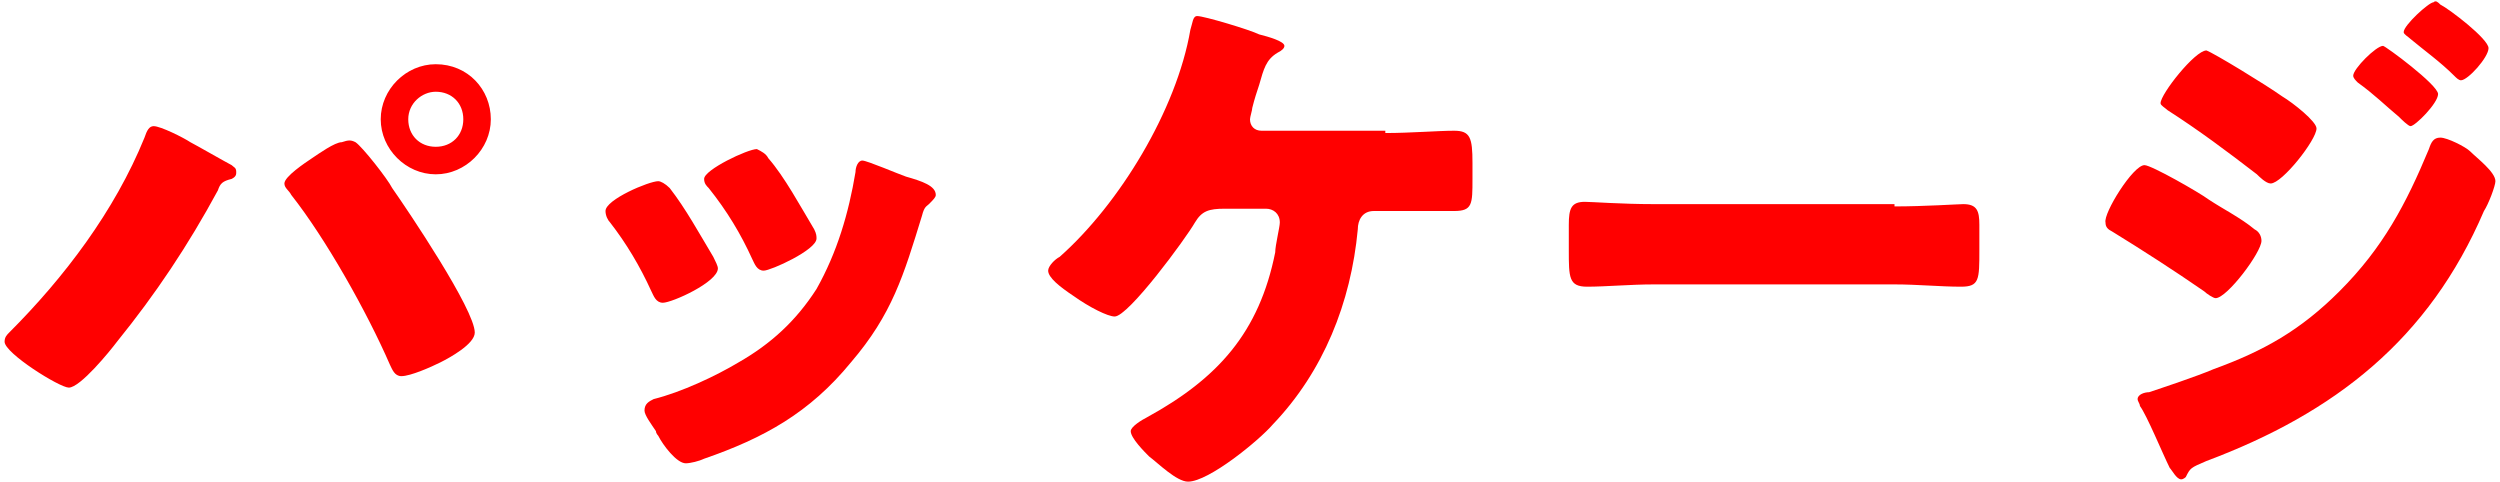 <?xml version="1.0" encoding="utf-8"?>
<!-- Generator: Adobe Illustrator 25.2.3, SVG Export Plug-In . SVG Version: 6.00 Build 0)  -->
<svg version="1.1" id="レイヤー_1" xmlns="http://www.w3.org/2000/svg" xmlns:xlink="http://www.w3.org/1999/xlink" x="0px"
	 y="0px" viewBox="0 0 109 21" style="enable-background:new 0 0 109 21;" xml:space="preserve">
<style type="text/css">
	.st0{fill:#FF0000;}
</style>
<g>
	<g>
		<g>
			<path class="st0" d="M8.3,6.2c0.2,0.1,1.6,0.9,1.8,1c0.1,0.1,0.2,0.1,0.2,0.3c0,0.1,0,0.2-0.2,0.3C9.7,7.9,9.6,8,9.5,8.3
				c-1.3,2.4-2.7,4.5-4.4,6.6c-0.3,0.4-1.6,2-2.1,2c-0.4,0-2.8-1.5-2.8-2c0-0.2,0.1-0.3,0.2-0.4C2.8,12.1,5,9.2,6.3,6
				c0.1-0.3,0.2-0.5,0.4-0.5C7,5.5,8,6,8.3,6.2z M15.5,6.2c0.3,0.2,1.4,1.6,1.6,2c0.7,1,3.6,5.3,3.6,6.3c0,0.5-1.1,1.1-1.5,1.3
				c-0.4,0.2-1.3,0.6-1.7,0.6c-0.3,0-0.4-0.3-0.5-0.5c-1-2.3-2.8-5.5-4.3-7.4c-0.1-0.2-0.3-0.3-0.3-0.5c0-0.3,0.9-0.9,1.2-1.1
				c0.3-0.2,1-0.7,1.3-0.7C15.2,6.1,15.3,6.1,15.5,6.2z M21.4,5.2c0,1.3-1.1,2.4-2.4,2.4c-1.3,0-2.4-1.1-2.4-2.4
				c0-1.3,1.1-2.4,2.4-2.4C20.4,2.8,21.4,3.9,21.4,5.2z M17.8,5.2c0,0.7,0.5,1.2,1.2,1.2c0.7,0,1.2-0.5,1.2-1.2
				C20.2,4.5,19.7,4,19,4C18.4,4,17.8,4.5,17.8,5.2z"/>
			<path class="st0" d="M31.1,11.2c0.1,0.2,0.2,0.4,0.2,0.5c0,0.6-2,1.5-2.4,1.5c-0.3,0-0.4-0.3-0.5-0.5c-0.5-1.1-1.1-2.1-1.8-3
				c-0.1-0.1-0.2-0.3-0.2-0.5c0-0.5,1.9-1.3,2.3-1.3c0.1,0,0.3,0.1,0.5,0.3C29.9,9.1,30.5,10.2,31.1,11.2z M39.5,7.7
				c0.7,0.2,1.3,0.4,1.3,0.8c0,0.1-0.1,0.2-0.3,0.4C40.4,9,40.3,9,40.2,9.4c-0.8,2.6-1.3,4.3-3.1,6.4c-1.8,2.2-3.8,3.3-6.4,4.2
				c-0.2,0.1-0.6,0.2-0.8,0.2c-0.4,0-1-0.8-1.2-1.2c0,0-0.1-0.1-0.1-0.2c-0.2-0.3-0.5-0.7-0.5-0.9c0-0.3,0.2-0.4,0.4-0.5
				c1.2-0.3,2.7-1,3.7-1.6c1.4-0.8,2.5-1.8,3.4-3.2c0.9-1.6,1.4-3.3,1.7-5.1c0-0.2,0.1-0.5,0.3-0.5S39.2,7.6,39.5,7.7z M33.5,6.9
				c0.7,0.8,1.4,2.1,2,3.1c0.1,0.2,0.1,0.3,0.1,0.4c0,0.5-2,1.4-2.3,1.4c-0.3,0-0.4-0.3-0.5-0.5c-0.5-1.1-1.1-2.1-1.9-3.1
				c-0.1-0.1-0.2-0.2-0.2-0.4c0-0.4,1.9-1.3,2.3-1.3C33.2,6.6,33.4,6.7,33.5,6.9z"/>
			<path class="st0" d="M60.4,5.8c1.1,0,2.3-0.1,3-0.1c0.7,0,0.8,0.3,0.8,1.4v0.7c0,1.1,0,1.4-0.8,1.4c-1,0-2,0-3,0h-0.5
				c-0.5,0-0.7,0.4-0.7,0.8c-0.3,3.2-1.5,6.2-3.7,8.5c-0.6,0.7-2.8,2.5-3.7,2.5c-0.5,0-1.3-0.8-1.7-1.1c-0.2-0.2-0.8-0.8-0.8-1.1
				c0-0.2,0.5-0.5,0.7-0.6c3.1-1.7,4.9-3.7,5.6-7.2c0-0.3,0.2-1.1,0.2-1.3c0-0.4-0.3-0.6-0.6-0.6h-1.8c-0.7,0-1,0.1-1.3,0.6
				c-0.4,0.7-2.9,4.1-3.5,4.1c-0.3,0-1.1-0.4-1.8-0.9c-0.6-0.4-1.1-0.8-1.1-1.1c0-0.2,0.3-0.5,0.5-0.6c2.6-2.3,5.1-6.4,5.7-9.9
				c0.1-0.3,0.1-0.6,0.3-0.6c0.3,0,2.3,0.6,2.7,0.8c0.4,0.1,1.1,0.3,1.1,0.5c0,0.1-0.1,0.2-0.3,0.3c-0.5,0.3-0.6,0.7-0.8,1.4
				c-0.1,0.3-0.2,0.6-0.3,1c0,0.1-0.1,0.4-0.1,0.5c0,0.3,0.2,0.5,0.5,0.5H60.4z"/>
			<path class="st0" d="M82.6,9c1.3,0,2.8-0.1,3-0.1c0.6,0,0.7,0.3,0.7,0.9v1.1c0,1.3,0,1.6-0.8,1.6c-0.9,0-1.9-0.1-2.9-0.1H72.1
				c-1,0-2.1,0.1-2.9,0.1c-0.8,0-0.8-0.4-0.8-1.6V9.8c0-0.7,0.1-1,0.7-1c0.3,0,1.6,0.1,3,0.1H82.6z"/>
			<path class="st0" d="M93.5,7.2c0.3,0,2.4,1.2,2.8,1.5c0.6,0.4,1.4,0.8,2,1.3c0.2,0.1,0.3,0.3,0.3,0.5c0,0.5-1.5,2.5-2,2.5
				c-0.1,0-0.4-0.2-0.5-0.3c-1.3-0.9-2.7-1.8-4-2.6c-0.2-0.1-0.3-0.2-0.3-0.4C91.7,9.3,93,7.2,93.5,7.2z M107.7,6.6
				c0.3,0.3,1.1,0.9,1.1,1.3c0,0.2-0.3,1-0.5,1.3c-2.4,5.6-6.5,8.8-12.1,10.9c-0.7,0.3-0.7,0.3-0.9,0.7c0,0-0.1,0.1-0.2,0.1
				c-0.2,0-0.4-0.4-0.5-0.5c-0.3-0.6-1-2.3-1.3-2.7c0-0.1-0.1-0.2-0.1-0.3c0-0.2,0.3-0.3,0.5-0.3c0.6-0.2,2.1-0.7,2.8-1
				c2.2-0.8,3.8-1.7,5.5-3.4c1.9-1.9,2.9-3.8,3.9-6.2c0.1-0.3,0.2-0.5,0.5-0.5S107.5,6.4,107.7,6.6z M99.5,4.2
				c0.5,0.3,1.5,1.1,1.5,1.4C101,6.1,99.5,8,99,8c-0.2,0-0.5-0.3-0.6-0.4c-1.3-1-2.5-1.9-3.9-2.8c-0.1-0.1-0.3-0.2-0.3-0.3
				c0-0.4,1.5-2.3,2-2.3C96.5,2.3,98.8,3.7,99.5,4.2z M103.9,2c0.1,0,2.4,1.7,2.4,2.1c0,0.4-1,1.4-1.2,1.4c-0.1,0-0.4-0.3-0.5-0.4
				c-0.6-0.5-1.1-1-1.8-1.5c-0.1-0.1-0.2-0.2-0.2-0.3C102.6,3,103.6,2,103.9,2z M106.4,0.2c0.4,0.2,2.1,1.5,2.1,1.9
				c0,0.4-0.9,1.4-1.2,1.4c-0.1,0-0.2-0.1-0.3-0.2c-0.6-0.6-1.3-1.1-1.9-1.6c-0.1-0.1-0.3-0.2-0.3-0.3c0-0.3,1.1-1.3,1.3-1.3
				C106.2,0,106.3,0.1,106.4,0.2z"/>
		</g>
	</g>
</g>
</svg>

